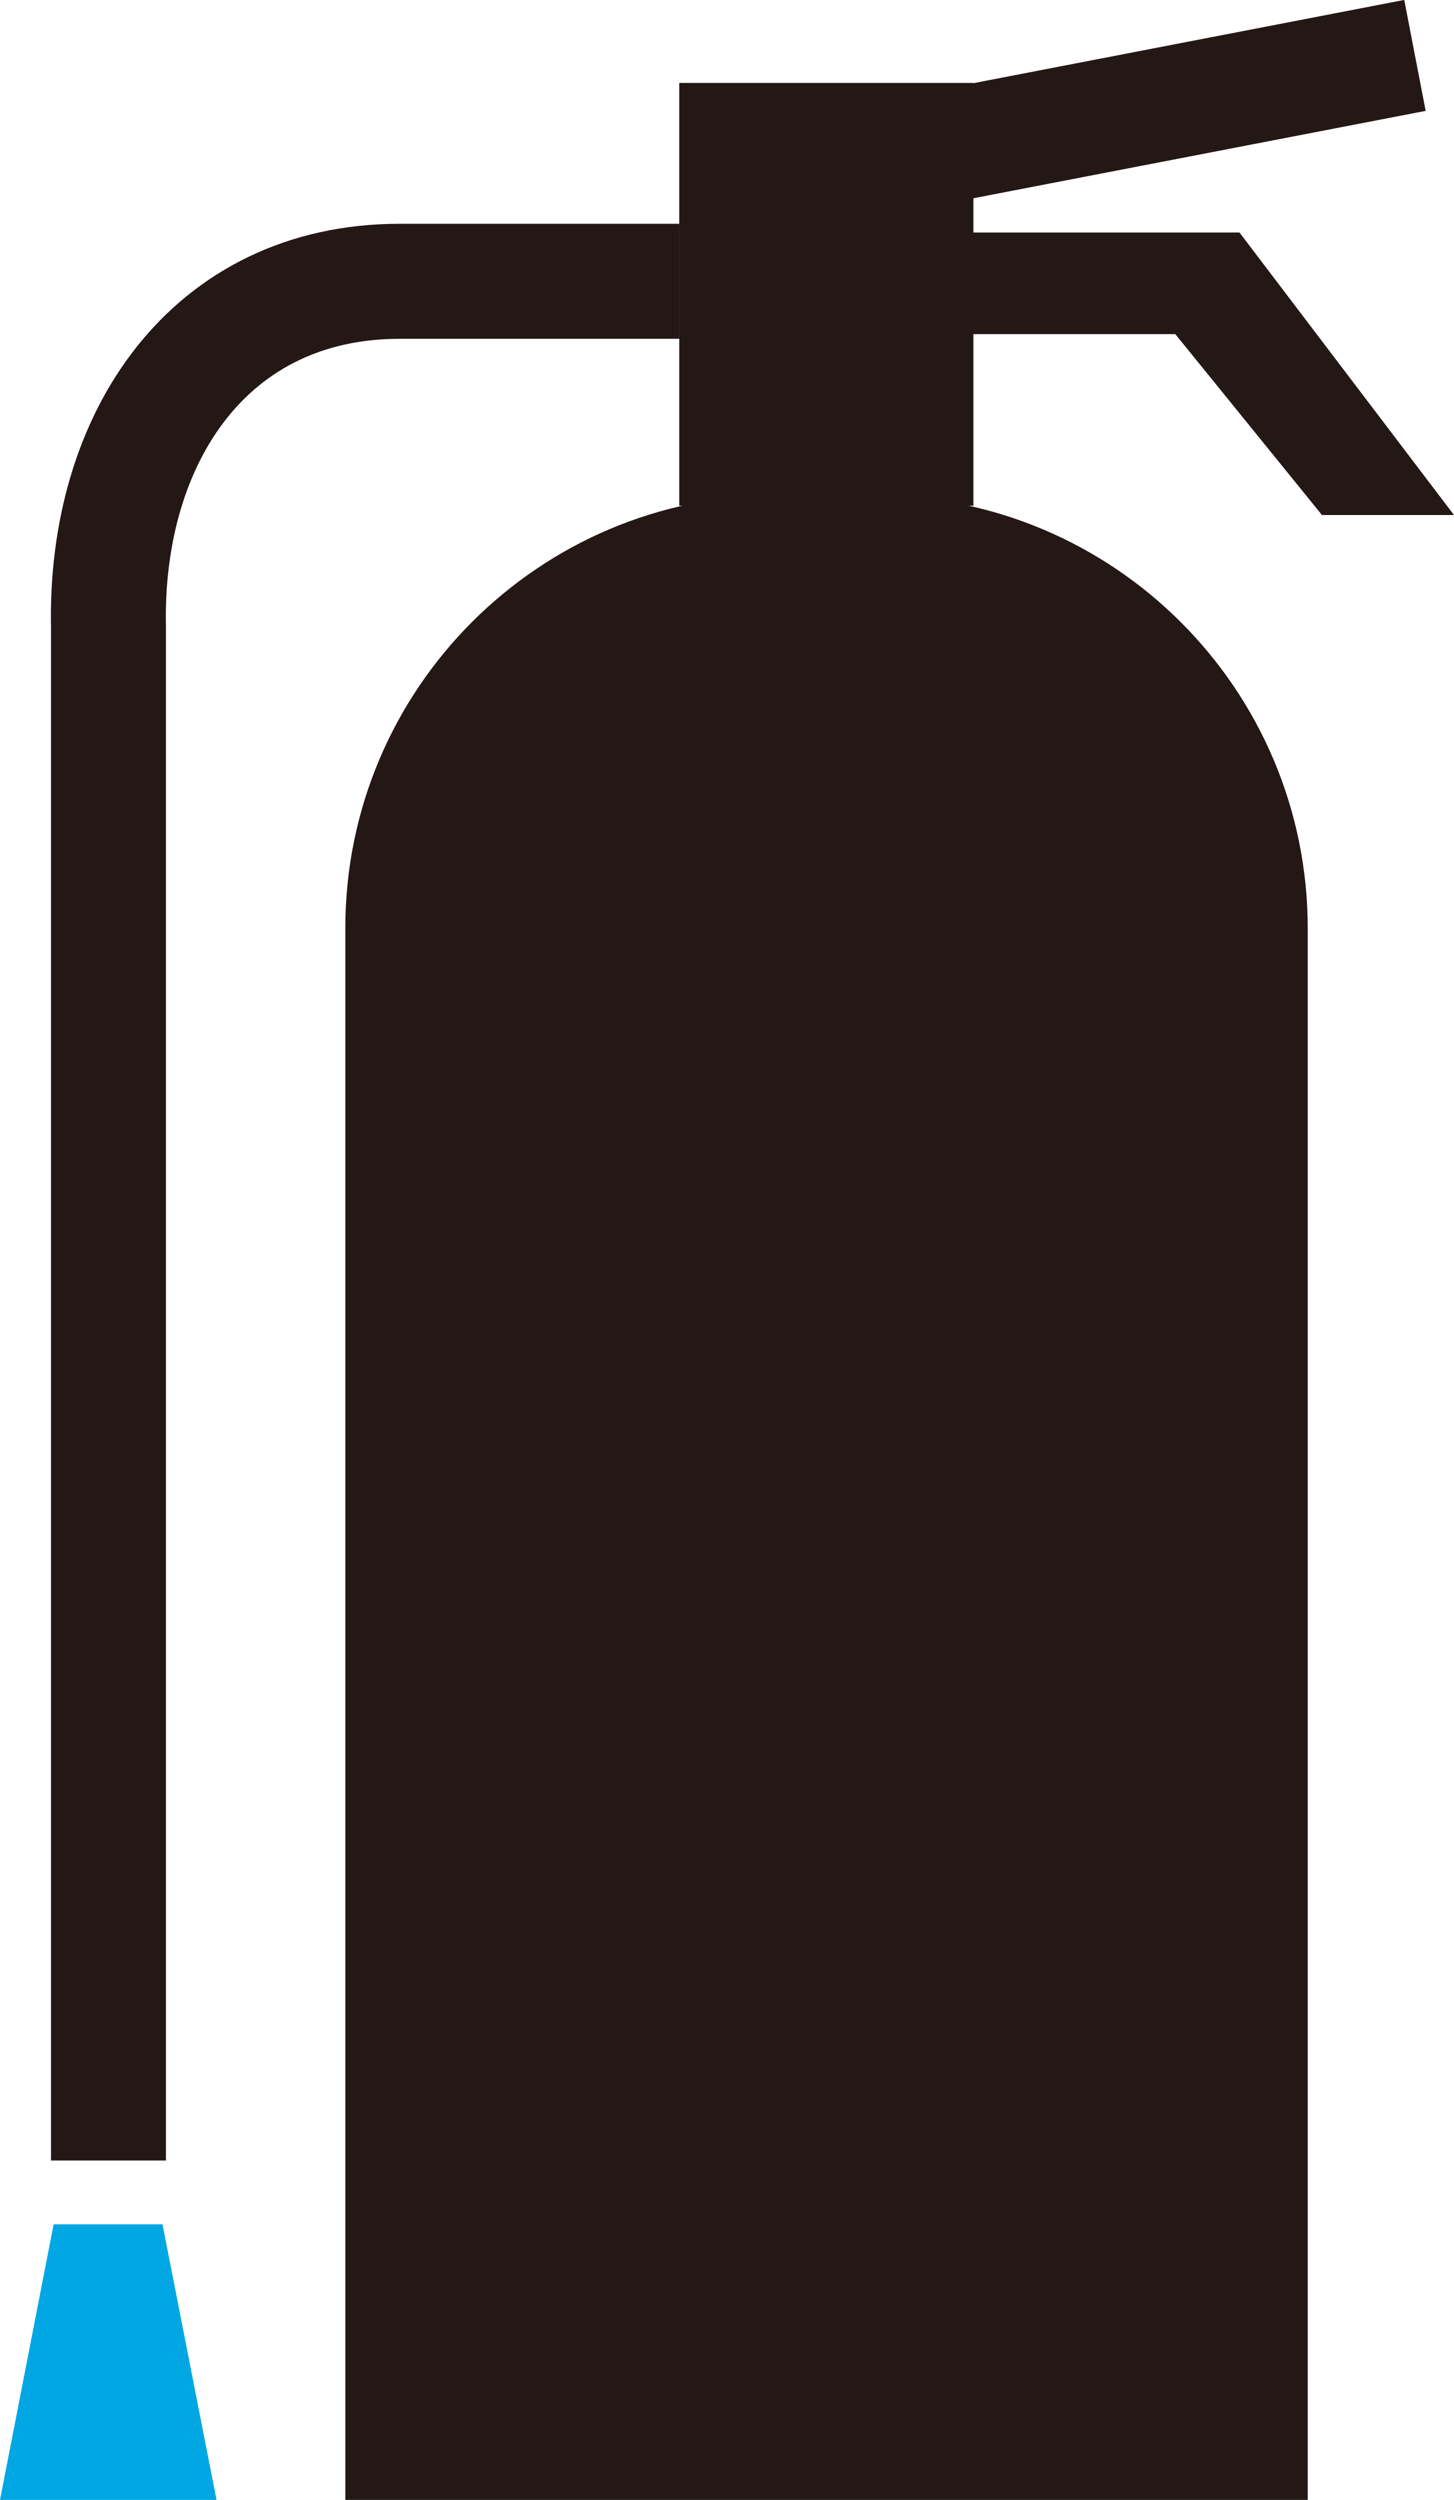 <?xml version="1.0" encoding="UTF-8"?><svg id="Layer_2" xmlns="http://www.w3.org/2000/svg" viewBox="0 0 35.79 61.5"><defs><style>.cls-1{fill:#00a7e3;}.cls-2{fill:#231815;}.cls-3{fill:none;stroke:#231815;stroke-miterlimit:10;stroke-width:2.83px;}</style></defs><g id="_レイヤー_1"><path class="cls-2" d="m19.15,12.19h2.39c5.88,0,10.65,4.77,10.65,10.65v38.66H8.5V22.83c0-5.88,4.77-10.65,10.65-10.65Z"/><rect class="cls-2" x="16.72" y="2.04" width="7.24" height="10.4"/><rect class="cls-2" x="23.56" y="1.05" width="11.37" height="2.78" transform="translate(.07 5.59) rotate(-10.93)"/><polygon class="cls-2" points="22.71 5.72 22.71 8.22 28.93 8.22 32.54 12.67 35.79 12.67 30.51 5.72 22.71 5.72"/><polygon class="cls-1" points="5.33 61.5 0 61.5 1.32 54.72 4 54.72 5.33 61.5"/><path class="cls-3" d="m16.72,6.92h-6.88c-4.68,0-7.27,3.84-7.17,8.52v37.71"/></g></svg>